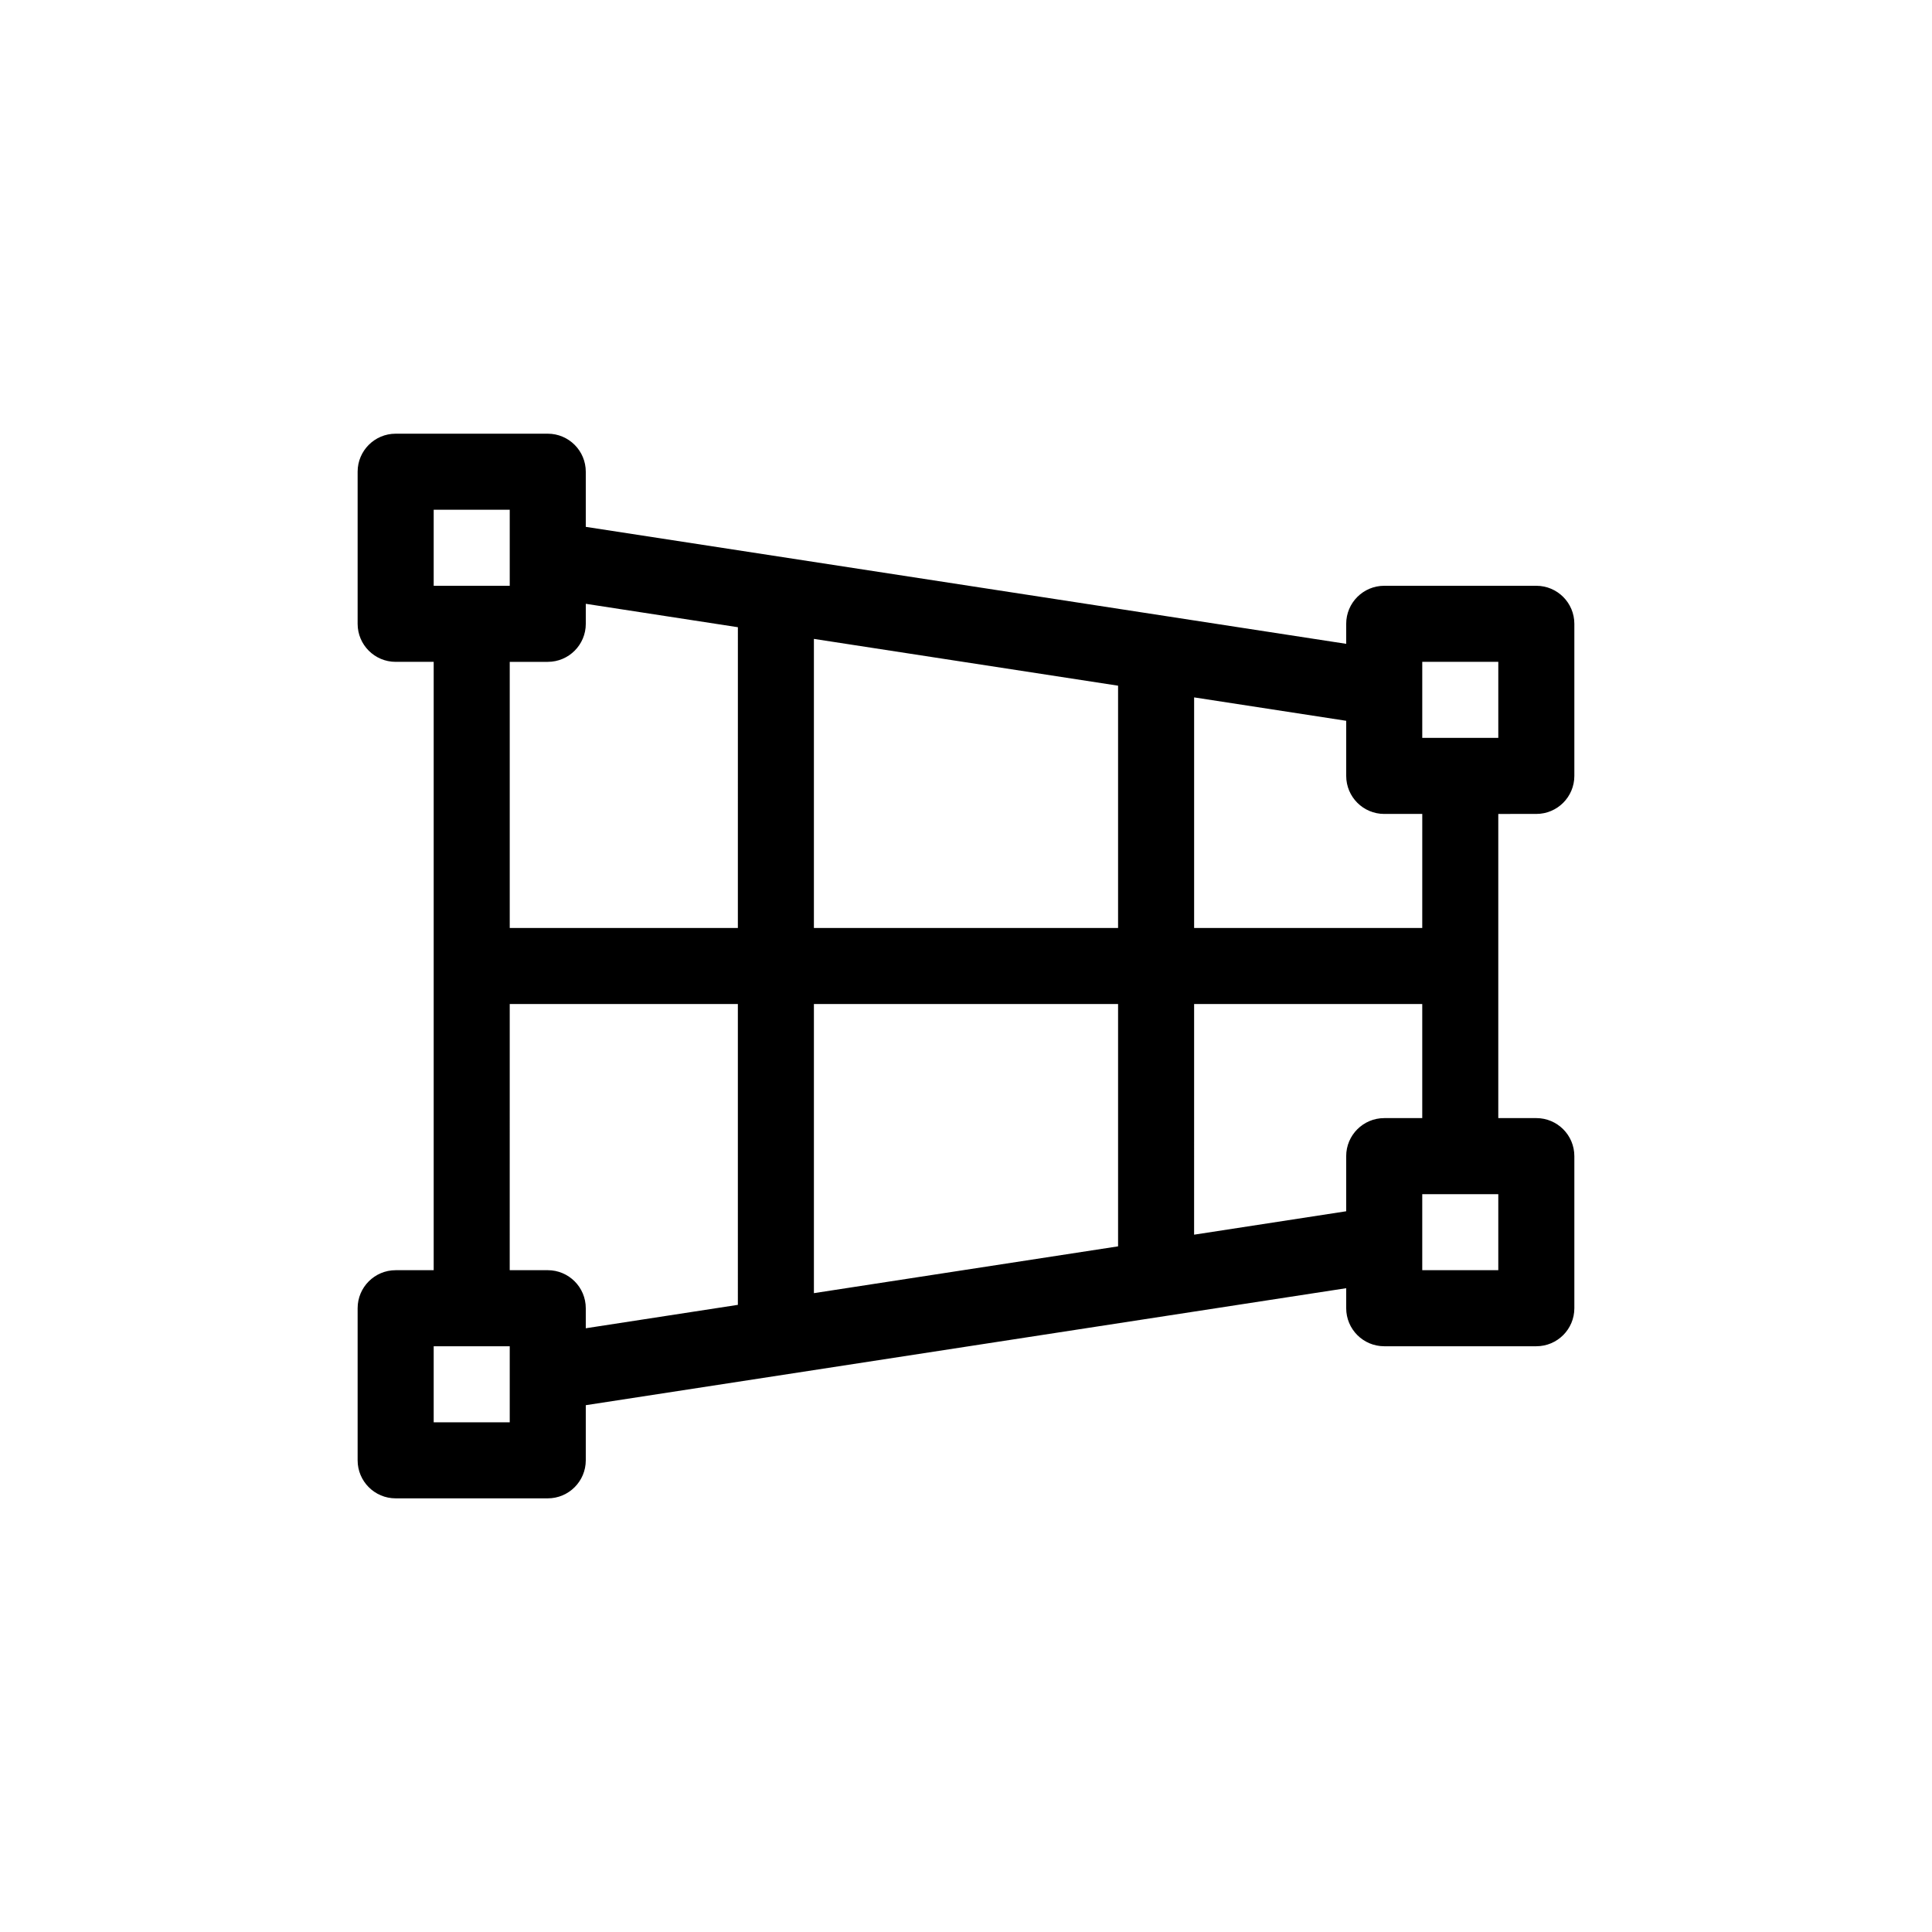 <?xml version="1.0" encoding="UTF-8"?>
<!-- Uploaded to: SVG Repo, www.svgrepo.com, Generator: SVG Repo Mixer Tools -->
<svg fill="#000000" width="800px" height="800px" version="1.1" viewBox="144 144 512 512" xmlns="http://www.w3.org/2000/svg">
 <path d="m551.14 359.7c5.566 0 10.078-4.516 10.078-10.078v-40.305c0-5.562-4.508-10.078-10.078-10.078h-40.305c-5.566 0-10.078 4.516-10.078 10.078v5.305l-201.52-31v-14.609c0-5.562-4.508-10.078-10.078-10.078h-40.305c-5.566 0-10.078 4.516-10.078 10.078v40.305c0 5.562 4.508 10.078 10.078 10.078h10.078v161.22h-10.078c-5.566 0-10.078 4.516-10.078 10.078v40.305c0 5.562 4.508 10.078 10.078 10.078h40.305c5.566 0 10.078-4.516 10.078-10.078v-14.609l201.52-31.004v5.305c0 5.562 4.508 10.078 10.078 10.078h40.305c5.566 0 10.078-4.516 10.078-10.078v-40.305c0-5.562-4.508-10.078-10.078-10.078h-10.078v-80.605zm-30.227-40.305h20.152v20.152h-20.152zm-161.22-6.082 80.609 12.402v64.211h-80.609zm-100.76-34.223h20.152v20.152h-20.152zm20.152 241.83h-20.152v-20.152h20.152zm60.457-31.121-40.305 6.203v-5.312c0-5.562-4.508-10.078-10.078-10.078h-10.078l0.004-70.531h60.457zm0-99.871h-60.457v-70.531h10.078c5.566 0 10.078-4.516 10.078-10.078v-5.305l40.305 6.203zm20.152 20.152h80.609v64.215l-80.609 12.402zm181.37 70.535h-20.152v-20.152h20.152zm-30.23-40.305c-5.566 0-10.078 4.516-10.078 10.078v14.609l-40.305 6.203 0.004-61.121h60.457v30.23zm10.078-50.383h-60.457v-61.113l40.305 6.203v14.605c0 5.562 4.508 10.078 10.078 10.078h10.078z"/>
</svg>